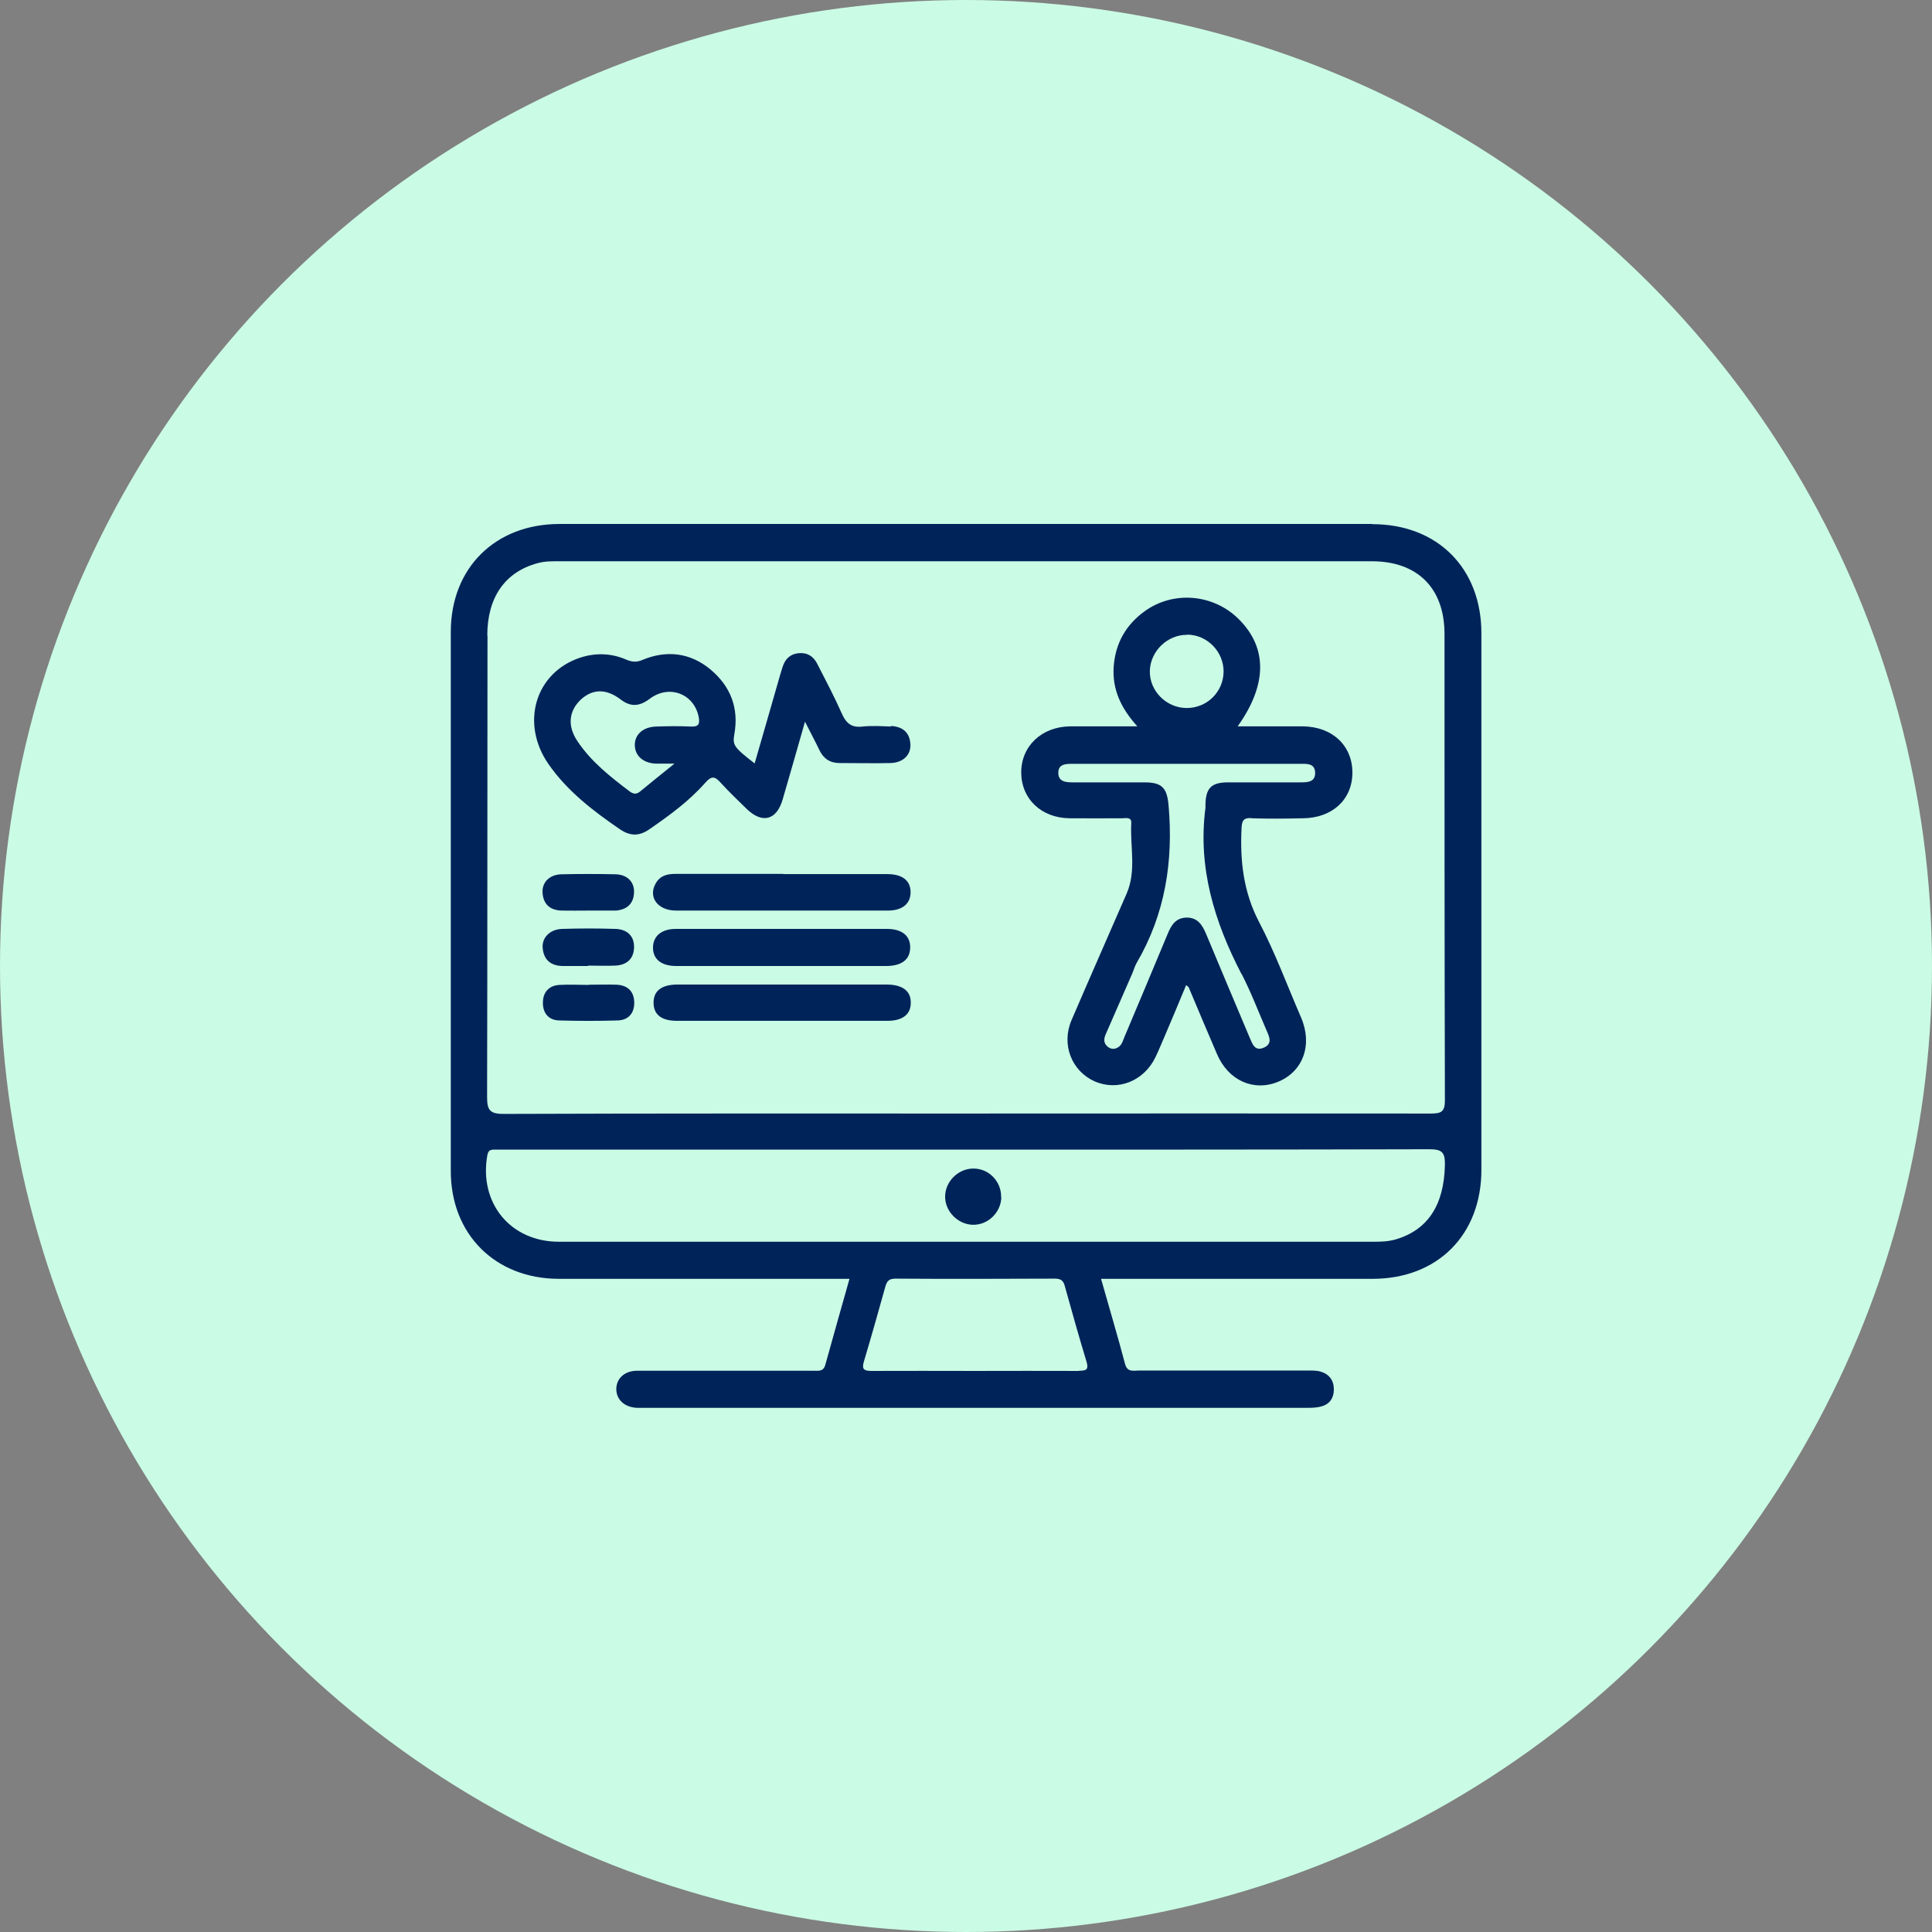 <?xml version="1.0" encoding="UTF-8"?>
<svg xmlns="http://www.w3.org/2000/svg" id="Layer_1" data-name="Layer 1" viewBox="0 0 99 99">
  <rect x="0" y="0" width="99" height="99" fill="#808080" stroke="none"/>
  <defs>
    <style>
      .cls-1 {
        fill: #cafbe5;
      }

      .cls-1, .cls-2 {
        stroke-width: 0px;
      }

      .cls-2 {
        fill: #002359;
      }
    </style>
  </defs>
  <circle class="cls-1" cx="49.5" cy="49.5" r="49.5"></circle>
  <g>
    <path class="cls-2" d="M70.32,26.85c-13.88,0-27.77,0-41.65,0-3.29,0-5.57,2.25-5.57,5.53,0,9.21,0,18.42,0,27.63,0,3.24,2.28,5.51,5.52,5.52,4.7,0,9.39,0,14.09,0h.82c-.42,1.5-.84,2.95-1.24,4.41-.1.35-.34.3-.59.3-1.22,0-2.44,0-3.66,0-1.8,0-3.59,0-5.39,0-.64,0-1.06.39-1.07.93,0,.54.4.93,1.04.97.14,0,.28,0,.41,0,11.31,0,22.61,0,33.92,0,.25,0,.51,0,.75-.07.43-.11.65-.43.65-.87,0-.47-.24-.79-.69-.92-.22-.06-.46-.05-.68-.05-2.88,0-5.76,0-8.63,0-.28,0-.58.1-.7-.34-.38-1.44-.81-2.87-1.23-4.36h.79c4.37,0,8.75,0,13.12,0,3.33,0,5.58-2.25,5.58-5.59,0-9.16,0-18.33,0-27.49,0-3.34-2.26-5.59-5.58-5.59ZM24.97,32.56c0-1.95.91-3.25,2.57-3.7.39-.11.77-.1,1.16-.1,13.86,0,27.72,0,41.59,0,2.35,0,3.73,1.38,3.73,3.73,0,7.97,0,15.93.02,23.9,0,.58-.19.67-.71.67-7.94-.01-15.89,0-23.83,0s-15.8-.01-23.69.02c-.73,0-.85-.21-.85-.88.02-7.87.01-15.75.02-23.62ZM55.3,70.25c-1.79-.01-3.59,0-5.38,0s-3.5-.01-5.25,0c-.41,0-.52-.09-.4-.49.38-1.27.74-2.55,1.1-3.84.08-.28.19-.4.52-.4,2.71.02,5.43.01,8.14,0,.3,0,.45.07.53.37.36,1.31.73,2.61,1.12,3.9.12.41-.04.45-.39.45ZM71.52,63.51c-.38.11-.77.12-1.16.12-13.91,0-27.81,0-41.72,0-2.48,0-4.1-1.98-3.67-4.42.04-.24.14-.31.36-.3.16,0,.32,0,.48,0h23.69c7.92,0,15.84,0,23.76-.02.65,0,.79.18.78.8-.04,2.04-.86,3.33-2.52,3.82Z"></path>
    <path class="cls-2" d="M40.11,49.5c-1.82,0-3.63,0-5.45,0-.77,0-1.19-.34-1.2-.93,0-.59.42-.97,1.17-.97,3.61,0,7.21,0,10.82,0,.77,0,1.19.35,1.19.94,0,.62-.42.96-1.24.96-1.77,0-3.54,0-5.31,0Z"></path>
    <path class="cls-2" d="M40.13,44.79c1.77,0,3.55,0,5.32,0,.78,0,1.2.32,1.21.91.01.6-.41.96-1.17.96-3.61,0-7.23,0-10.84,0-.96,0-1.46-.7-1.04-1.41.23-.39.59-.47,1-.47,1.84,0,3.68,0,5.53,0Z"></path>
    <path class="cls-2" d="M40.1,50.45c1.77,0,3.55,0,5.32,0,.83,0,1.26.33,1.25.94,0,.59-.42.92-1.2.92-3.59,0-7.18,0-10.77,0-.8,0-1.2-.31-1.21-.91-.01-.62.4-.95,1.24-.95,1.8,0,3.59,0,5.39,0Z"></path>
    <path class="cls-2" d="M30.14,49.5c-.44,0-.87,0-1.31,0-.59-.01-.96-.3-1.02-.9-.06-.54.36-.98.99-1,.92-.03,1.84-.03,2.75,0,.57.02.96.35.94.96-.02.6-.4.9-.98.92-.46.02-.92,0-1.38,0Z"></path>
    <path class="cls-2" d="M30.15,46.66c-.46,0-.92.01-1.38,0-.59-.02-.94-.33-.97-.94-.02-.53.38-.91.98-.92.92-.02,1.83-.02,2.75,0,.61.01.98.39.96.93-.02.57-.35.87-.91.93-.05,0-.09,0-.14,0-.44,0-.87,0-1.31,0,0,0,0,0,0,0Z"></path>
    <path class="cls-2" d="M30.17,50.46c.48,0,.96-.02,1.44,0,.57.03.89.36.89.93,0,.53-.3.88-.84.9-1.01.03-2.02.03-3.02,0-.54-.02-.83-.39-.82-.92,0-.52.31-.87.84-.9.5-.03,1.01,0,1.51,0,0,0,0,0,0,0Z"></path>
    <path class="cls-2" d="M51.31,61.35c-.02.79-.7,1.44-1.48,1.41-.76-.03-1.4-.69-1.4-1.44,0-.78.68-1.45,1.46-1.44.79,0,1.43.67,1.41,1.47Z"></path>
    <path class="cls-2" d="M64.14,41.93c.87.03,1.75.02,2.62,0,1.5-.01,2.53-.95,2.54-2.32.01-1.4-1.03-2.38-2.55-2.39-1.08,0-2.16,0-3.33,0,1.52-2.13,1.53-4.02.07-5.48-1.3-1.31-3.38-1.49-4.86-.4-.94.69-1.47,1.62-1.56,2.8-.09,1.19.38,2.16,1.21,3.08h-1.79c-.55,0-1.11,0-1.66,0-1.46.02-2.51,1.02-2.5,2.38.01,1.34,1.03,2.31,2.47,2.33.9.01,1.8,0,2.69,0,.19,0,.49-.08.48.23-.07,1.2.27,2.44-.23,3.61-.94,2.17-1.9,4.33-2.83,6.5-.54,1.25,0,2.61,1.18,3.14,1.19.52,2.53-.01,3.12-1.24.17-.35.31-.71.47-1.07.37-.86.73-1.73,1.1-2.62.1.08.12.09.13.11.48,1.14.96,2.28,1.45,3.42.58,1.36,1.88,1.94,3.14,1.42,1.28-.53,1.77-1.9,1.17-3.29-.71-1.64-1.33-3.33-2.16-4.91-.8-1.54-.97-3.12-.89-4.8.02-.38.1-.53.51-.51ZM60.84,32.52c1.03.01,1.87.88,1.86,1.91-.02,1.04-.86,1.86-1.91,1.85-1.03-.01-1.89-.88-1.87-1.89.02-1.02.9-1.87,1.91-1.86ZM63.62,49.9c.48.93.86,1.93,1.28,2.9.14.32.32.68-.13.88-.47.21-.59-.18-.73-.5-.75-1.78-1.5-3.55-2.24-5.33-.19-.45-.43-.83-.98-.83-.55,0-.79.36-.98.82-.73,1.76-1.47,3.51-2.21,5.27-.1.22-.14.49-.42.6-.2.08-.37.01-.5-.12-.19-.2-.13-.42-.03-.64.45-1.03.9-2.06,1.35-3.09.07-.17.12-.35.21-.51,1.47-2.51,1.89-5.22,1.64-8.08-.08-.88-.32-1.18-1.23-1.18-1.22,0-2.44,0-3.66,0-.36,0-.76-.02-.76-.49,0-.47.41-.46.77-.46,1.93,0,3.87,0,5.8,0s3.87,0,5.8,0c.35,0,.77-.04.79.44.02.52-.42.51-.8.51-1.22,0-2.44,0-3.66,0-.87,0-1.15.3-1.16,1.17,0,.05,0,.09,0,.14-.4,3.06.46,5.84,1.85,8.52Z"></path>
    <path class="cls-2" d="M45.65,37.23c-.48-.02-.97-.05-1.45,0-.58.07-.85-.18-1.07-.68-.38-.86-.82-1.69-1.25-2.53-.19-.38-.5-.59-.95-.55-.44.04-.7.3-.83.71-.05.15-.09.31-.14.46-.43,1.49-.85,2.97-1.29,4.48-1.07-.83-1.14-.94-1.04-1.5.24-1.35-.2-2.46-1.23-3.32-1.04-.86-2.25-1-3.49-.48-.31.13-.53.1-.82-.02-.76-.33-1.56-.36-2.36-.1-2.3.76-3.08,3.36-1.62,5.46.96,1.38,2.28,2.39,3.65,3.33.53.36.99.37,1.52,0,1.03-.71,2.03-1.44,2.86-2.38.32-.37.5-.33.79,0,.42.46.87.89,1.31,1.32.81.8,1.56.61,1.87-.48.37-1.28.74-2.56,1.14-3.97.28.56.52,1,.74,1.46.21.44.55.66,1.03.66.87,0,1.75.02,2.62,0,.64-.02,1.05-.42,1.01-.98-.04-.61-.42-.89-1-.92ZM35.41,37.23c-.6-.03-1.2-.02-1.79,0-.68.02-1.11.42-1.09.98.02.53.44.9,1.09.92.24,0,.48,0,.94,0-.69.56-1.22.98-1.75,1.42-.19.16-.35.15-.55,0-.99-.75-1.97-1.52-2.67-2.57-.52-.77-.45-1.53.16-2.12.6-.56,1.3-.59,2.05-.02.52.4.97.36,1.49-.03.99-.75,2.27-.27,2.51.92.06.32.04.52-.38.5Z"></path>
  </g>
</svg>
